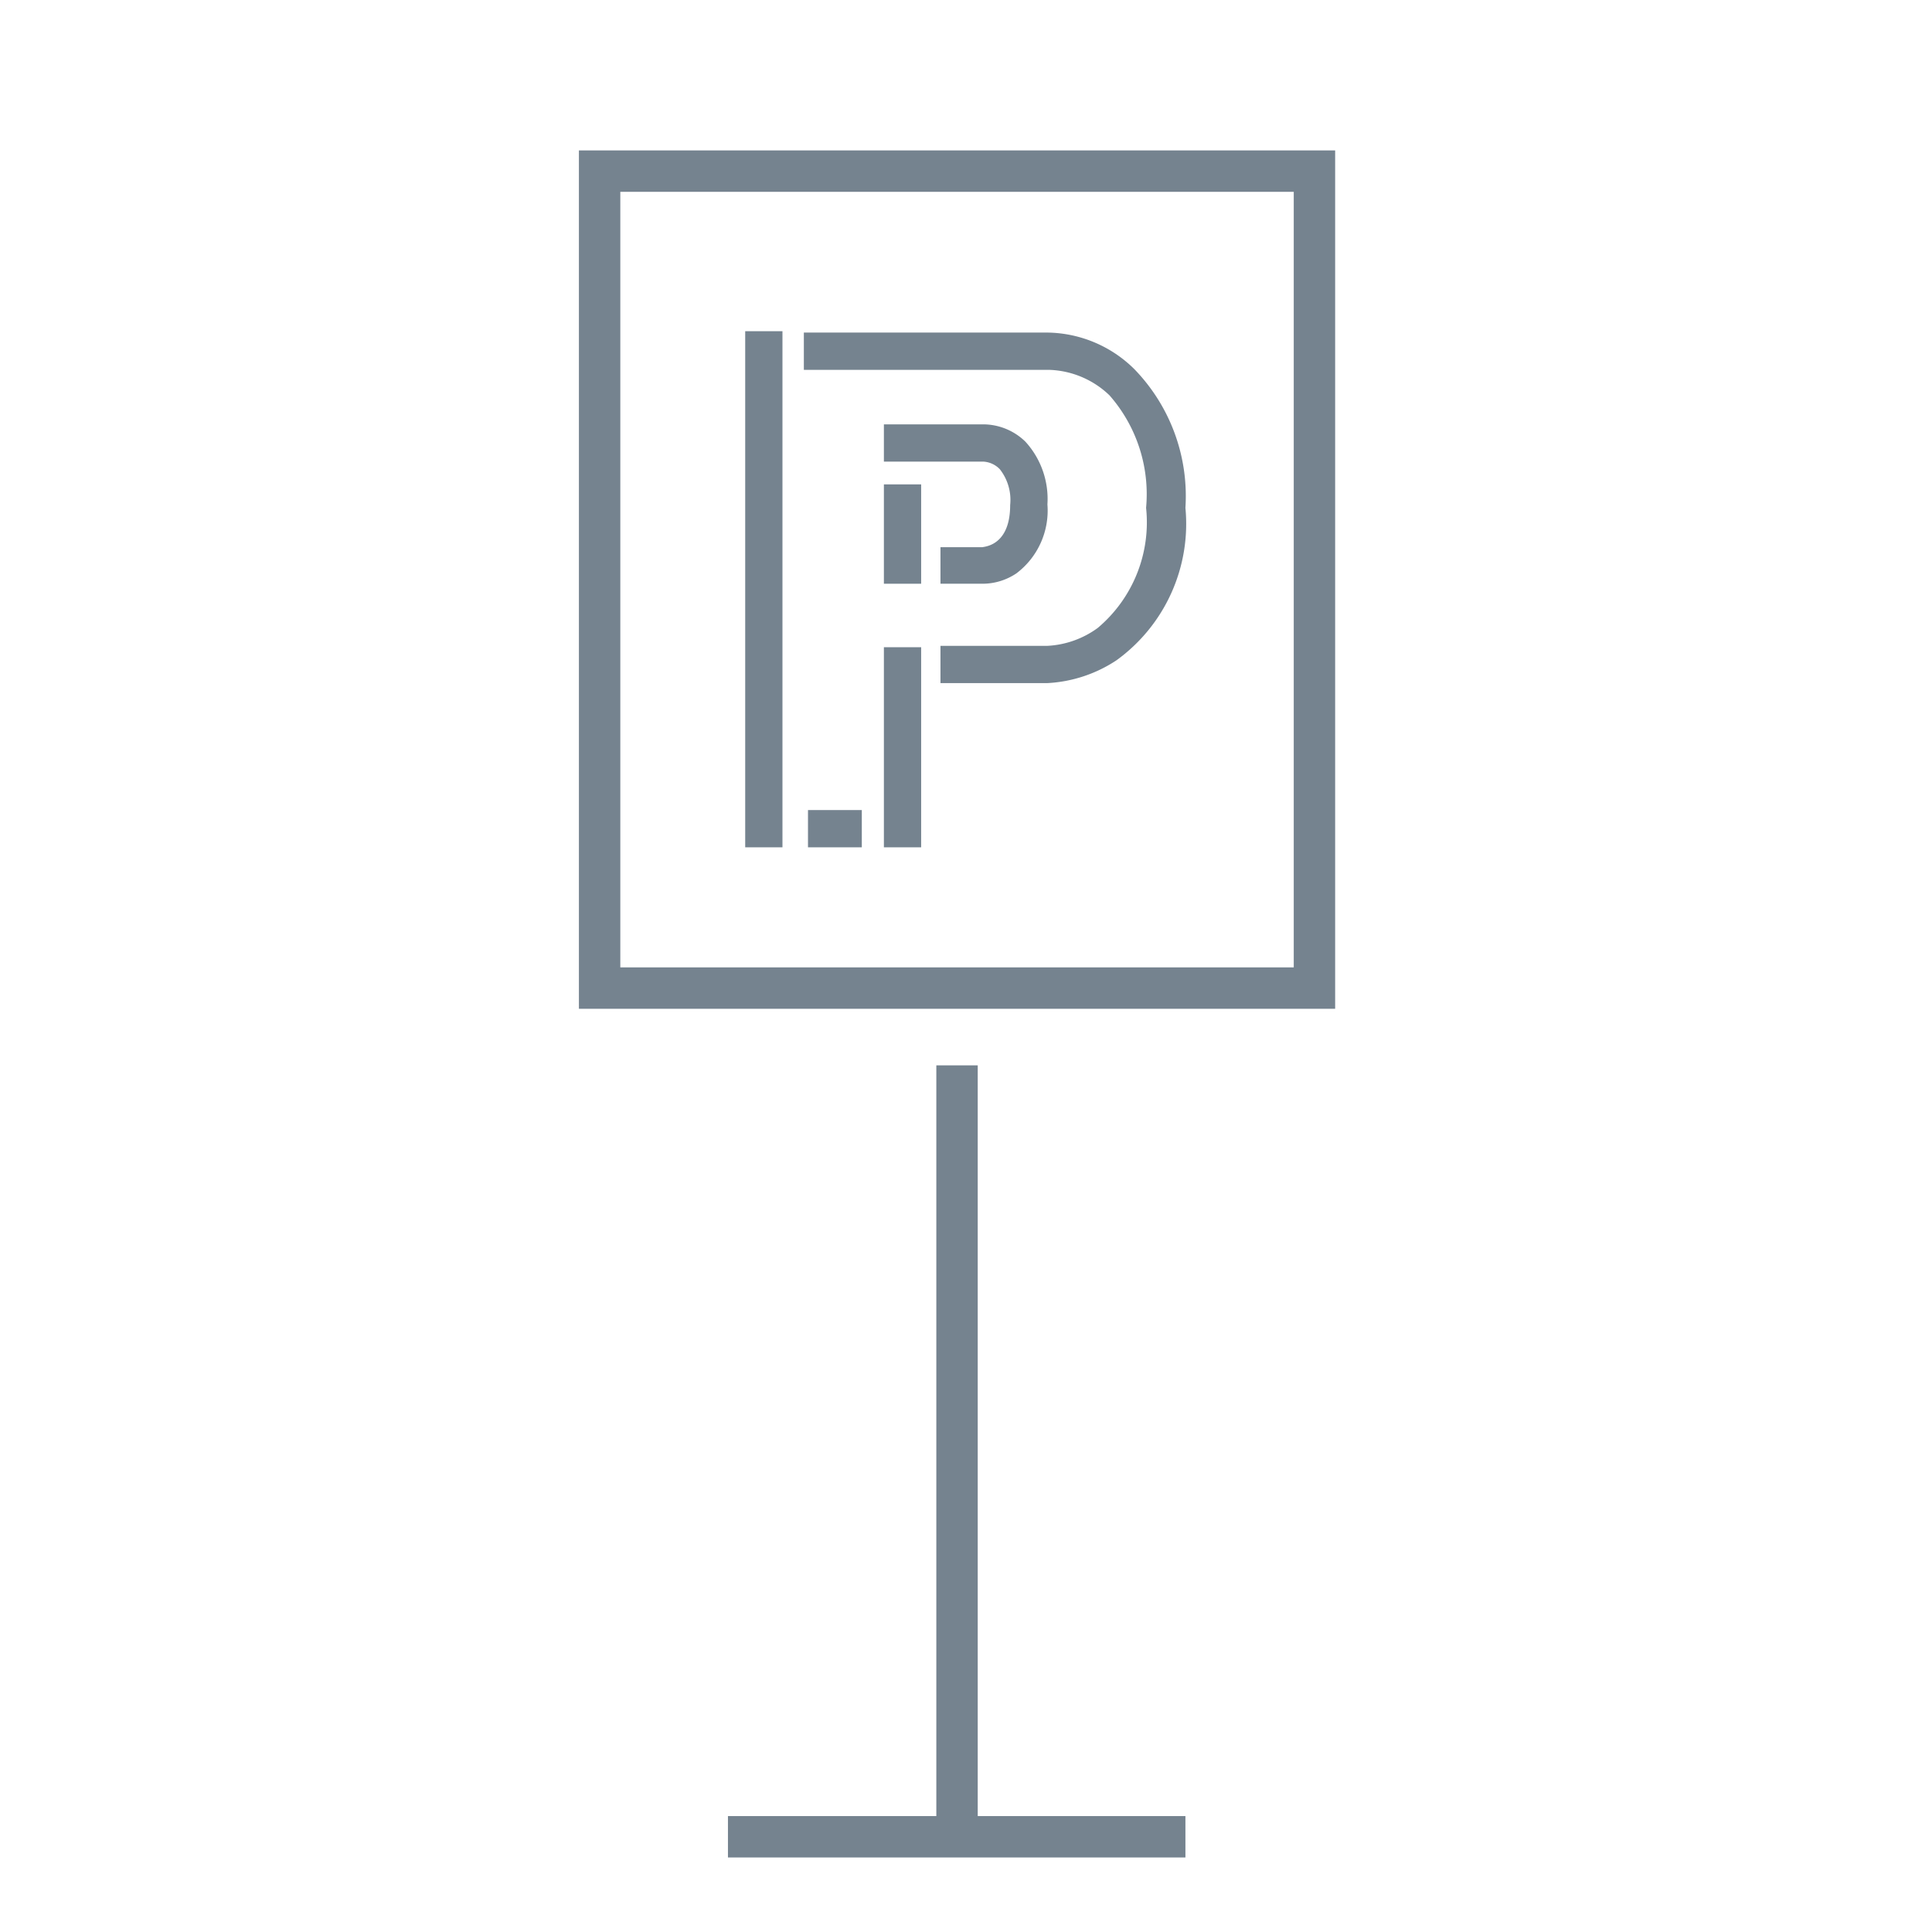 <svg id="Layer_1" data-name="Layer 1" xmlns="http://www.w3.org/2000/svg" viewBox="0 0 28 28"><defs><style>.cls-1{fill:#75838F;}.cls-2{fill:none;stroke:#75838F;stroke-miterlimit:10;stroke-width:0.6px;}</style></defs><title>ICONS_GT</title><rect class="cls-1" x="10.8" y="4.8" width="0.54" height="7.48"/><rect class="cls-1" x="12.81" y="7.02" width="0.54" height="1.44"/><path class="cls-1" d="M16.44,5.35a1.82,1.82,0,0,0-1.25-.53H11.65v.54H15.2a1.32,1.32,0,0,1,.88.37,2.17,2.17,0,0,1,.53,1.63,2,2,0,0,1-.7,1.74,1.35,1.35,0,0,1-.73.26H13.63V9.9h1.55a2,2,0,0,0,1-.33,2.44,2.44,0,0,0,1-2.21A2.64,2.64,0,0,0,16.44,5.35Z"/><path class="cls-1" d="M14.86,6.4a.88.88,0,0,0-.61-.25H12.81v.54h1.44a.36.36,0,0,1,.24.11.72.72,0,0,1,.15.52c0,.58-.36.6-.4.61h-.61v.53h.61a.88.88,0,0,0,.49-.15,1.14,1.14,0,0,0,.45-1A1.23,1.23,0,0,0,14.86,6.4Z"/><rect class="cls-1" x="12.81" y="9.38" width="0.54" height="2.9"/><rect class="cls-1" x="11.71" y="11.74" width="0.78" height="0.54"/><line class="cls-2" x1="13.87" y1="15.44" x2="13.87" y2="26.54"/><line class="cls-2" x1="10.55" y1="26.62" x2="17.18" y2="26.62"/><rect class="cls-2" x="8.69" y="2.48" width="10.36" height="11.84"/></svg>